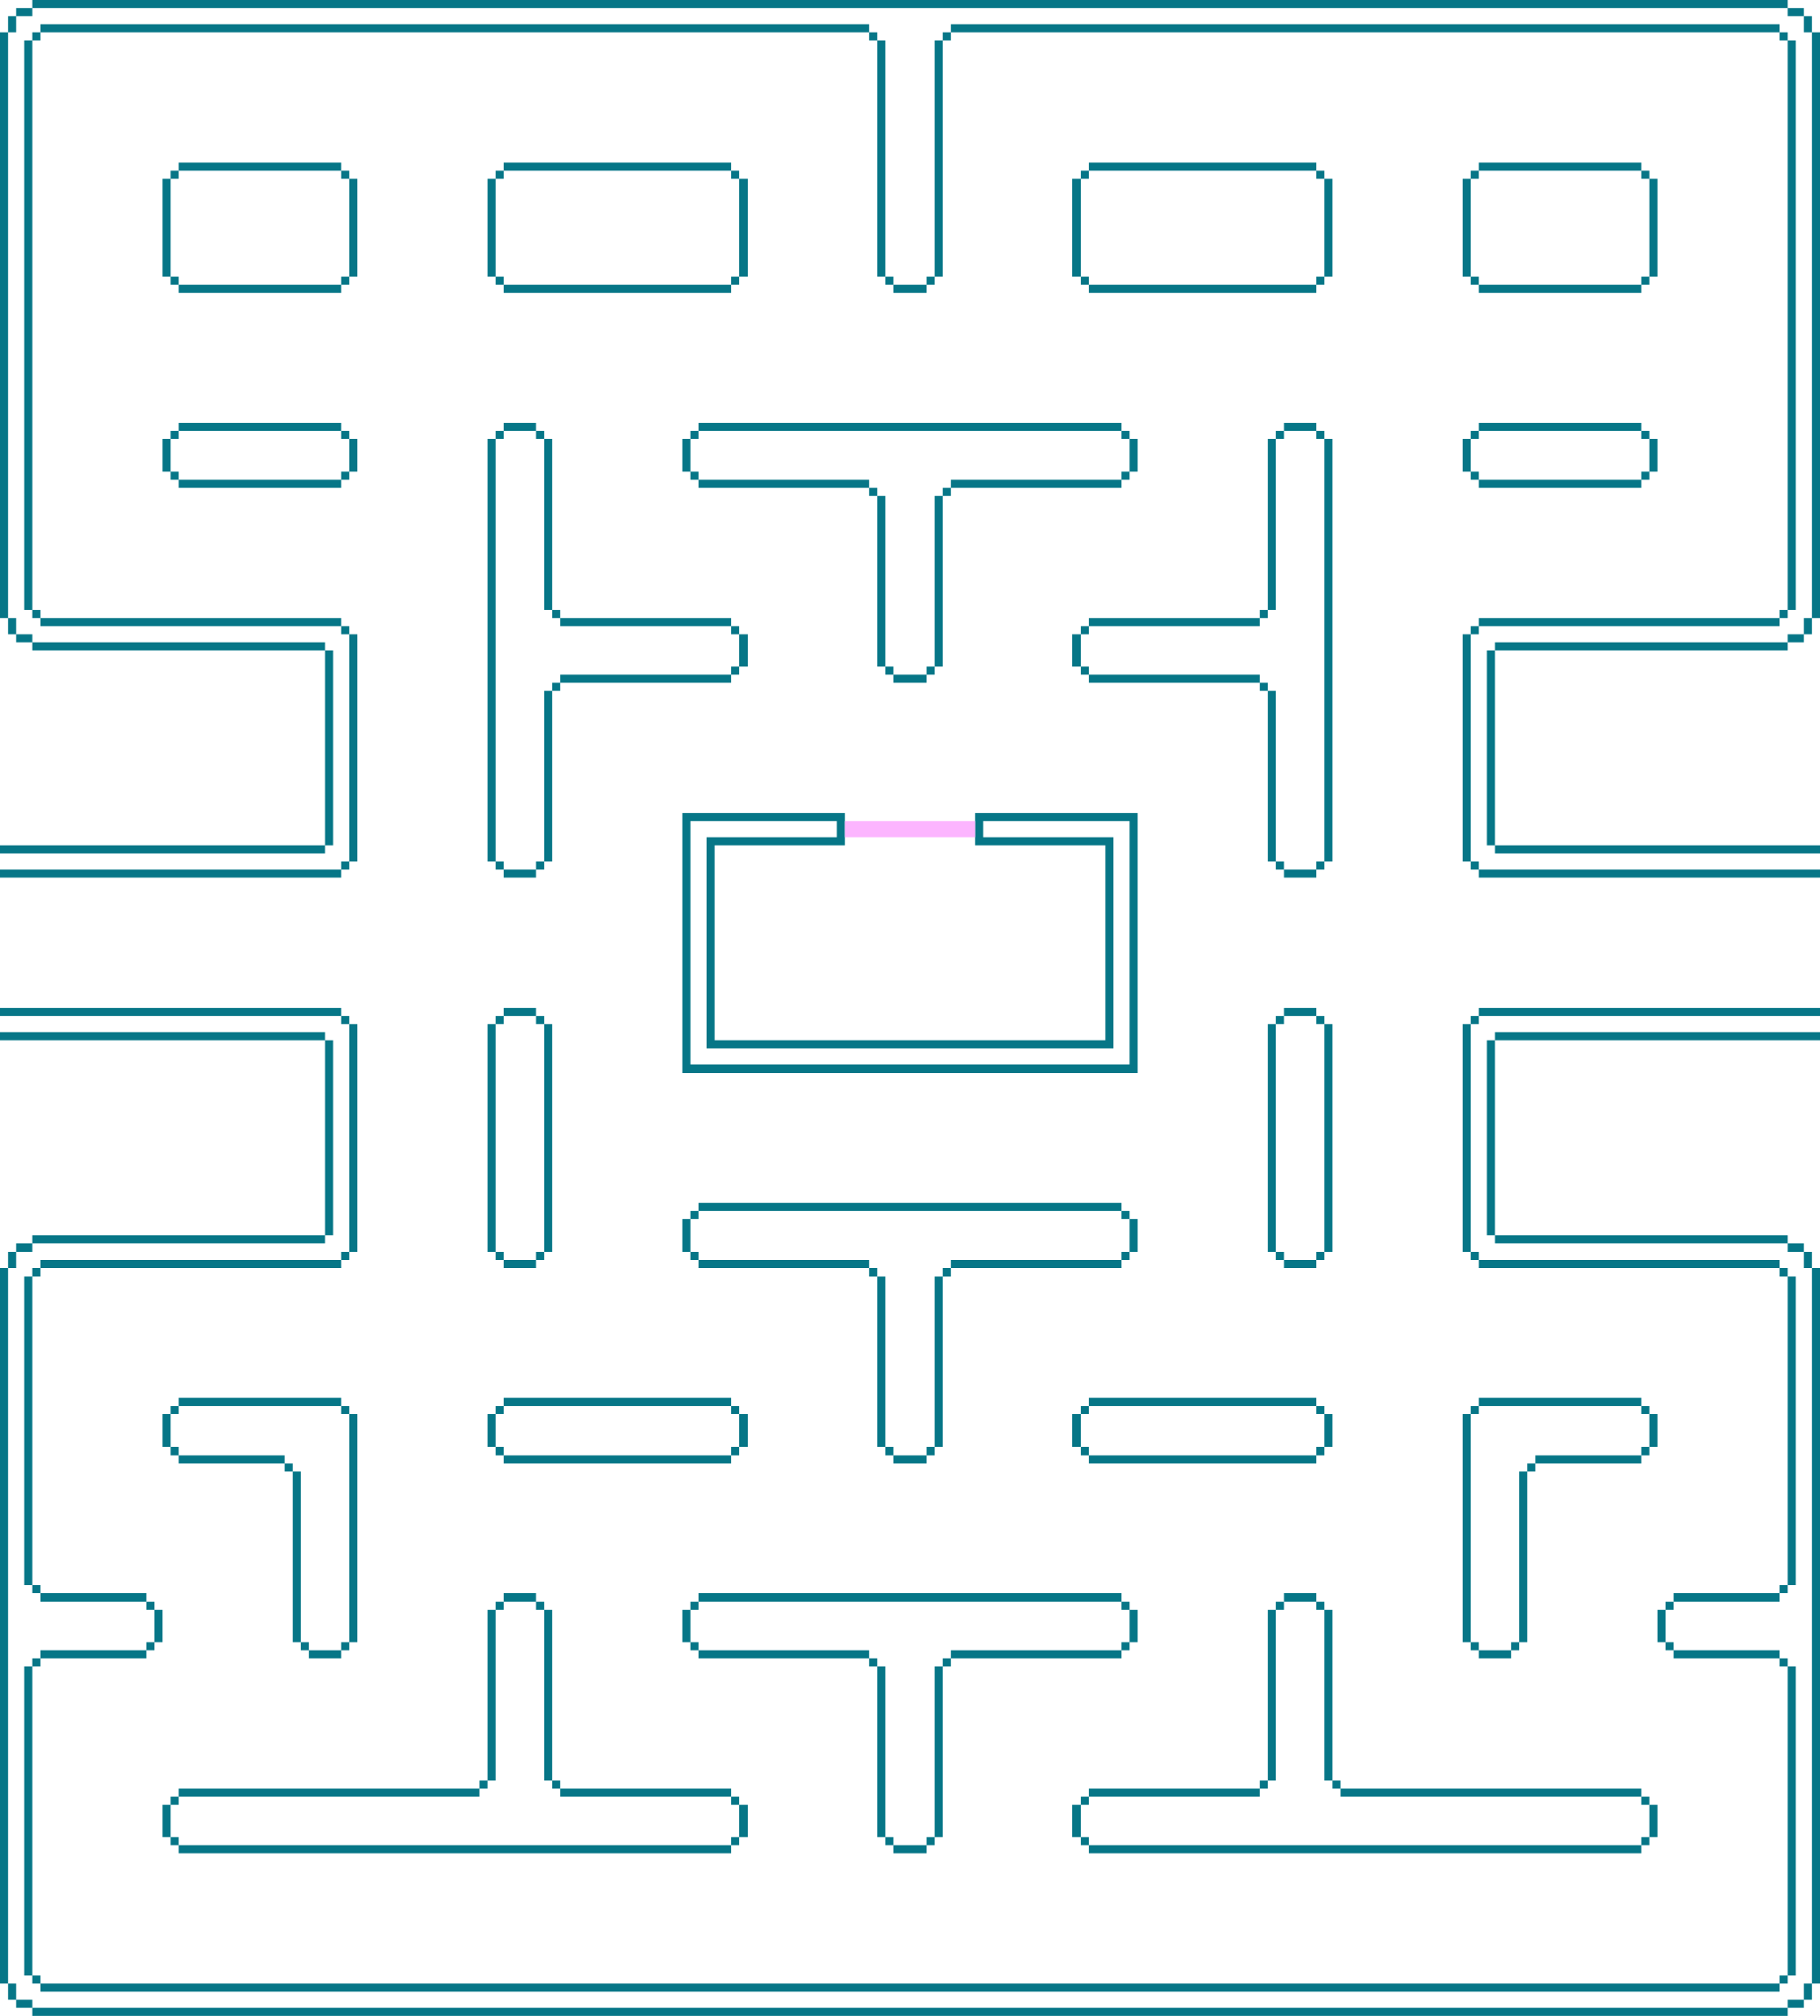 <svg width="224" height="248" viewBox="0 0 224 248" fill="none" xmlns="http://www.w3.org/2000/svg">
<path d="M224 0H0V248H224V0Z" />
<path fill-rule="evenodd" clip-rule="evenodd" d="M104 100H84V132H140V100H120V104H136V128H88V104H104V100ZM103 101H85V131H139V101H121V103H137V129H87V103H103V101Z" fill="#067687"/>
<path d="M104 103V101H120V103H104Z" fill="#FCB5FF"/>
<path fill-rule="evenodd" clip-rule="evenodd" d="M22 52H42V53H22V52ZM21 54H22V53H21V54ZM21 58V54H20V58H21ZM22 59V58H21V59H22ZM42 59H22V60H42V59ZM43 58H42V59H43V58ZM43 54H42V53H43V54ZM43 54V58H44V54H43Z" fill="#067687"/>
<path fill-rule="evenodd" clip-rule="evenodd" d="M182 52H202V53H182V52ZM181 54H182V53H181V54ZM181 58V54H180V58H181ZM182 59V58H181V59H182ZM202 59H182V60H202V59ZM203 58H202V59H203V58ZM203 54H202V53H203V54ZM203 54V58H204V54H203Z" fill="#067687"/>
<path fill-rule="evenodd" clip-rule="evenodd" d="M62 124H66V125H62V124ZM61 126H62V125H61V126ZM61 154V126H60V154H61ZM62 155V154H61V155H62ZM66 155H62V156H66V155ZM67 154H66V155H67V154ZM67 126H66V125H67V126ZM67 126V154H68V126H67Z" fill="#067687"/>
<path fill-rule="evenodd" clip-rule="evenodd" d="M158 124H162V125H158V124ZM157 126H158V125H157V126ZM157 154V126H156V154H157ZM158 155V154H157V155H158ZM162 155H158V156H162V155ZM163 154H162V155H163V154ZM163 126H162V125H163V126ZM163 126V154H164V126H163Z" fill="#067687"/>
<path fill-rule="evenodd" clip-rule="evenodd" d="M164 174V178H163V174H164ZM162 173V174H163V173H162ZM134 173H162V172H134V173ZM133 174H134V173H133V174ZM133 178V174H132V178H133ZM134 179V178H133V179H134ZM162 179V178H163V179H162ZM162 179H134V180H162V179Z" fill="#067687"/>
<path fill-rule="evenodd" clip-rule="evenodd" d="M92 174V178H91V174H92ZM90 173V174H91V173H90ZM62 173H90V172H62V173ZM61 174H62V173H61V174ZM61 178V174H60V178H61ZM62 179V178H61V179H62ZM90 179V178H91V179H90ZM90 179H62V180H90V179Z" fill="#067687"/>
<path fill-rule="evenodd" clip-rule="evenodd" d="M22 20H42V21H22V20ZM21 22H22V21H21V22ZM21 34V22H20V34H21ZM22 35V34H21V35H22ZM42 35H22V36H42V35ZM43 34H42V35H43V34ZM43 22H42V21H43V22ZM43 22V34H44V22H43Z" fill="#067687"/>
<path fill-rule="evenodd" clip-rule="evenodd" d="M182 20H202V21H182V20ZM181 22H182V21H181V22ZM181 34V22H180V34H181ZM182 35V34H181V35H182ZM202 35H182V36H202V35ZM203 34H202V35H203V34ZM203 22H202V21H203V22ZM203 22V34H204V22H203Z" fill="#067687"/>
<path fill-rule="evenodd" clip-rule="evenodd" d="M62 20H90V21H62V20ZM61 22H62V21H61V22ZM61 34V22H60V34H61ZM62 35V34H61V35H62ZM90 35H62V36H90V35ZM91 34H90V35H91V34ZM91 22H90V21H91V22ZM91 22V34H92V22H91Z" fill="#067687"/>
<path fill-rule="evenodd" clip-rule="evenodd" d="M134 20H162V21H134V20ZM133 22H134V21H133V22ZM133 34V22H132V34H133ZM134 35V34H133V35H134ZM162 35H134V36H162V35ZM163 34H162V35H163V34ZM163 22H162V21H163V22ZM163 22V34H164V22H163Z" fill="#067687"/>
<path fill-rule="evenodd" clip-rule="evenodd" d="M62 52H66V53H62V52ZM61 54H62V53H61V54ZM61 106V54H60V106H61ZM62 107V106H61V107H62ZM66 107H62V108H66V107ZM67 106H66V107H67V106ZM68 85H67V106H68V85ZM69 84H68V85H69V84ZM90 83H69V84H90V83ZM91 82H90V83H91V82ZM91 78V82H92V78H91ZM90 77V78H91V77H90ZM69 76V77H90V76H69ZM68 75V76H69V75H68ZM67 54H66V53H67V54ZM67 54V75H68V54H67Z" fill="#067687"/>
<path fill-rule="evenodd" clip-rule="evenodd" d="M140 54V58H139V54H140ZM138 53V54H139V53H138ZM86 53H138V52H86V53ZM85 54H86V53H85V54ZM85 58V54H84V58H85ZM86 59V58H85V59H86ZM107 60V59H86V60H107ZM108 61V60H107V61H108ZM109 82V61H108V82H109ZM110 83V82H109V83H110ZM114 83H110V84H114V83ZM115 82H114V83H115V82ZM116 61H115V82H116V61ZM117 60H116V61H117V60ZM138 59V58H139V59H138ZM138 59H117V60H138V59Z" fill="#067687"/>
<path fill-rule="evenodd" clip-rule="evenodd" d="M162 108H158V107H162V108ZM163 106H162V107H163V106ZM163 54V106H164V54H163ZM162 53V54H163V53H162ZM158 53H162V52H158V53ZM157 54H158V53H157V54ZM156 75H157V54H156V75ZM155 76H156V75H155V76ZM134 77H155V76H134V77ZM133 78H134V77H133V78ZM133 82V78H132V82H133ZM134 83V82H133V83H134ZM155 84V83H134V84H155ZM156 85V84H155V85H156ZM157 106H158V107H157V106ZM157 106V85H156V106H157Z" fill="#067687"/>
<path fill-rule="evenodd" clip-rule="evenodd" d="M140 150V154H139V150H140ZM138 149V150H139V149H138ZM86 149H138V148H86V149ZM85 150H86V149H85V150ZM85 154V150H84V154H85ZM86 155V154H85V155H86ZM107 156V155H86V156H107ZM108 157V156H107V157H108ZM109 178V157H108V178H109ZM110 179V178H109V179H110ZM114 179H110V180H114V179ZM115 178H114V179H115V178ZM116 157H115V178H116V157ZM117 156H116V157H117V156ZM138 155V154H139V155H138ZM138 155H117V156H138V155Z" fill="#067687"/>
<path fill-rule="evenodd" clip-rule="evenodd" d="M140 198V202H139V198H140ZM138 197V198H139V197H138ZM86 197H138V196H86V197ZM85 198H86V197H85V198ZM85 202V198H84V202H85ZM86 203V202H85V203H86ZM107 204V203H86V204H107ZM108 205V204H107V205H108ZM109 226V205H108V226H109ZM110 227V226H109V227H110ZM114 227H110V228H114V227ZM115 226H114V227H115V226ZM116 205H115V226H116V205ZM117 204H116V205H117V204ZM138 203V202H139V203H138ZM138 203H117V204H138V203Z" fill="#067687"/>
<path fill-rule="evenodd" clip-rule="evenodd" d="M22 172H42V173H22V172ZM21 174H22V173H21V174ZM21 178V174H20V178H21ZM22 179V178H21V179H22ZM35 180V179H22V180H35ZM36 181V180H35V181H36ZM37 202V181H36V202H37ZM38 203V202H37V203H38ZM42 203H38V204H42V203ZM43 202H42V203H43V202ZM43 174H42V173H43V174ZM43 174V202H44V174H43Z" fill="#067687"/>
<path fill-rule="evenodd" clip-rule="evenodd" d="M202 172H182V173H202V172ZM203 174H202V173H203V174ZM203 178V174H204V178H203ZM202 179V178H203V179H202ZM189 180V179H202V180H189ZM188 181V180H189V181H188ZM187 202V181H188V202H187ZM186 203V202H187V203H186ZM182 203H186V204H182V203ZM181 202H182V203H181V202ZM181 174H182V173H181V174ZM181 174V202H180V174H181Z" fill="#067687"/>
<path fill-rule="evenodd" clip-rule="evenodd" d="M62 196H66V197H62V196ZM61 198H62V197H61V198ZM60 219H61V198H60V219ZM59 220H60V219H59V220ZM22 221H59V220H22V221ZM21 222H22V221H21V222ZM21 226V222H20V226H21ZM22 227V226H21V227H22ZM90 227H22V228H90V227ZM91 226H90V227H91V226ZM91 222V226H92V222H91ZM90 221V222H91V221H90ZM69 220V221H90V220H69ZM68 219V220H69V219H68ZM67 198H66V197H67V198ZM67 198V219H68V198H67Z" fill="#067687"/>
<path fill-rule="evenodd" clip-rule="evenodd" d="M162 196H158V197H162V196ZM163 198H162V197H163V198ZM164 219H163V198H164V219ZM165 220H164V219H165V220ZM202 221H165V220H202V221ZM203 222H202V221H203V222ZM203 226V222H204V226H203ZM202 227V226H203V227H202ZM134 227H202V228H134V227ZM133 226H134V227H133V226ZM133 222V226H132V222H133ZM134 221V222H133V221H134ZM155 220V221H134V220H155ZM156 219V220H155V219H156ZM157 198H158V197H157V198ZM157 198V219H156V198H157Z" fill="#067687"/>
<path fill-rule="evenodd" clip-rule="evenodd" d="M0 124H42V125H0V124ZM0 127V128H40V152H4V153H2V154H1V156H0V244H1V246H2V247H4V248H220V247H222V246H223V244H224V156H223V154H222V153H220V152H184V128H224V127H184V128H183V152H184V153H220V154H222V156H223V244H222V246H220V247H4V246H2V244H1V156H2V154H4V153H40V152H41V128H40V127H0ZM224 125V124H182V125H181V126H180V154H181V155H182V156H219V157H220V195H219V196H206V197H205V198H204V202H205V203H206V204H219V205H220V243H219V244H5V243H4V205H5V204H18V203H19V202H20V198H19V197H18V196H5V195H4V157H5V156H42V155H43V154H44V126H43V125H42V126H43V154H42V155H5V156H4V157H3V195H4V196H5V197H18V198H19V202H18V203H5V204H4V205H3V243H4V244H5V245H219V244H220V243H221V205H220V204H219V203H206V202H205V198H206V197H219V196H220V195H221V157H220V156H219V155H182V154H181V126H182V125H224Z" fill="#067687"/>
<path fill-rule="evenodd" clip-rule="evenodd" d="M0 108H42V107H43V106H44V78H43V77H42V76H5V75H4V5H5V4H107V5H108V34H109V35H110V36H114V35H115V34H116V5H117V4H219V5H220V75H219V76H182V77H181V78H180V106H181V107H182V108H224V107H182V106H181V78H182V77H219V76H220V75H221V5H220V4H219V3H117V4H116V5H115V34H114V35H110V34H109V5H108V4H107V3H5V4H4V5H3V75H4V76H5V77H42V78H43V106H42V107H0V108ZM0 105H40V104H41V80H40V79H4V78H2V76H1V4H2V2H4V1H220V2H222V4H223V76H222V78H220V79H184V80H183V104H184V105H224V104H184V80H220V79H222V78H223V76H224V4H223V2H222V1H220V0H4V1H2V2H1V4H0V76H1V78H2V79H4V80H40V104H0V105Z" fill="#067687"/>
</svg>
